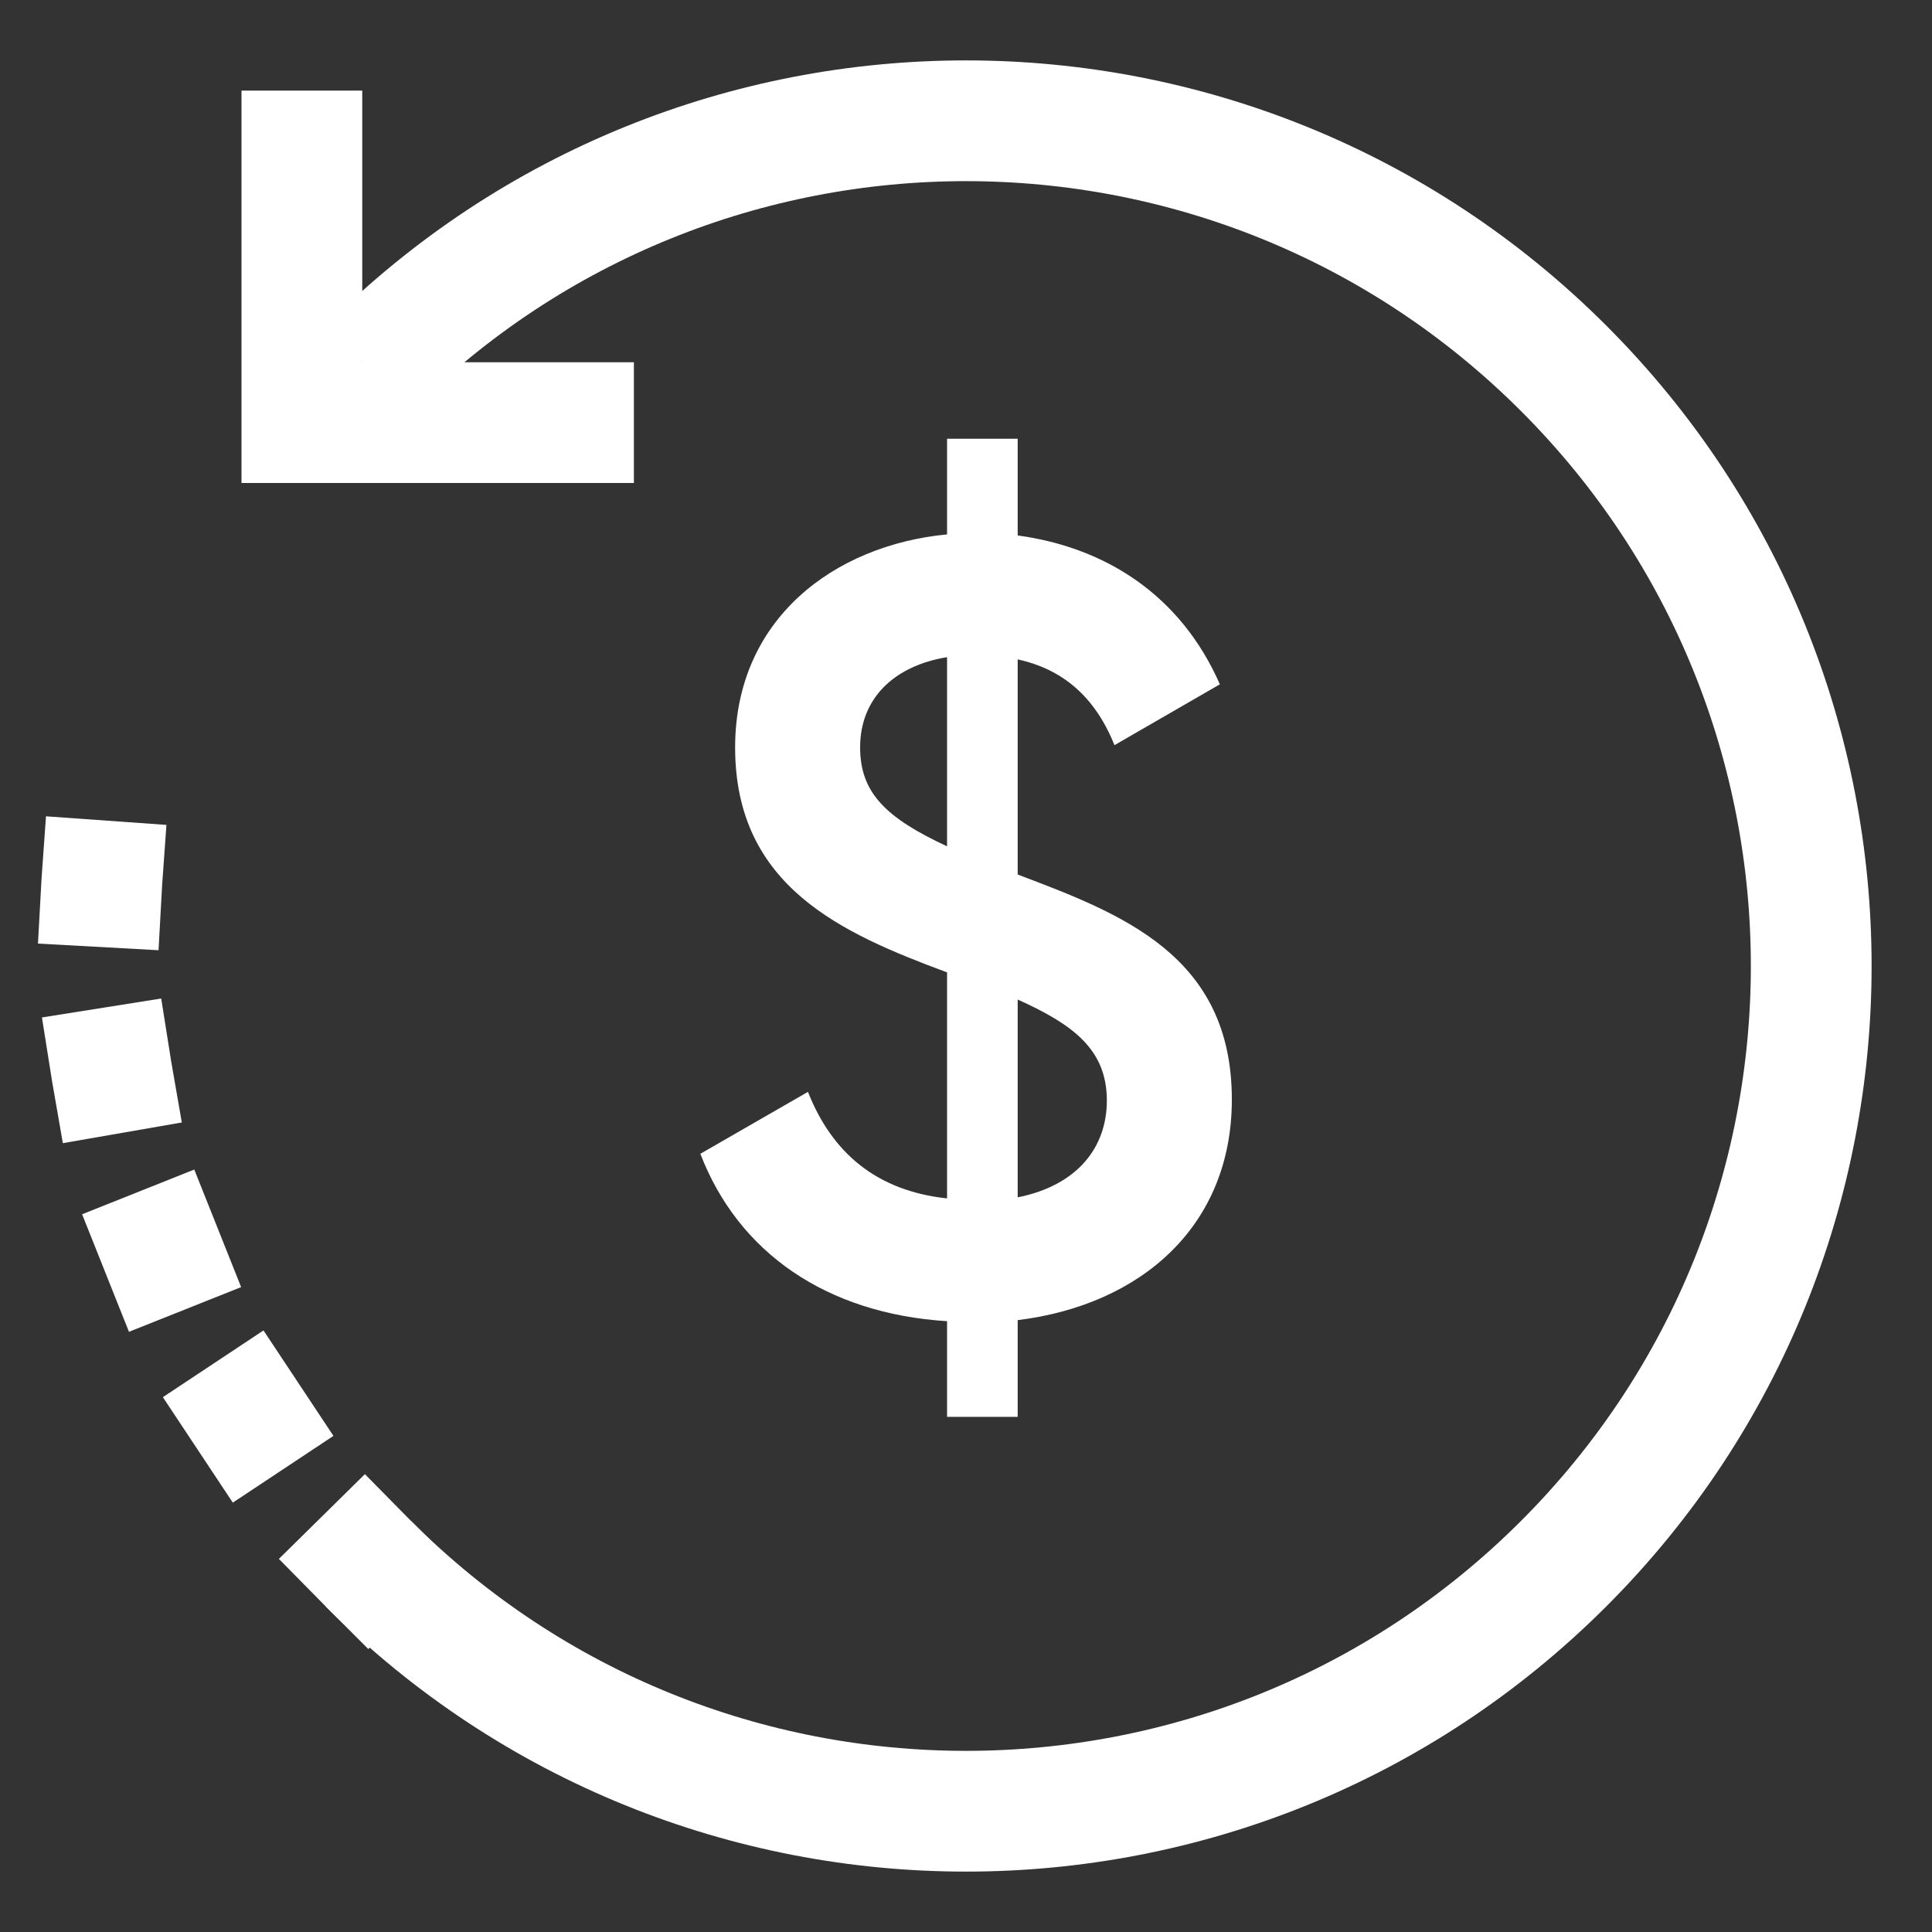 <svg width="20" height="20" viewBox="0 0 20 20" fill="none" xmlns="http://www.w3.org/2000/svg">
<rect x="0" y="0" width="20" height="20" fill="#333333" stroke="none"/>
<g clip-path="url(#clip0_1621_21141)">
<path d="M12.752 11.382C12.752 12.687 11.818 13.508 10.535 13.666V14.667H9.804V13.677C8.555 13.598 7.644 12.968 7.25 11.944L8.364 11.303C8.612 11.933 9.073 12.327 9.804 12.406V10.066C8.713 9.661 7.61 9.177 7.61 7.737C7.61 6.409 8.634 5.644 9.804 5.532V4.542H10.535V5.543C11.447 5.667 12.223 6.162 12.628 7.084L11.537 7.714C11.334 7.208 10.997 6.927 10.535 6.826V9.053C11.604 9.458 12.752 9.886 12.752 11.382ZM8.904 7.737C8.904 8.209 9.174 8.468 9.804 8.761V6.803C9.253 6.893 8.904 7.231 8.904 7.737ZM10.535 12.395C11.154 12.271 11.458 11.877 11.458 11.393C11.458 10.864 11.109 10.606 10.535 10.347V12.395Z" fill="white"/>
<path d="M3.813 16.187C7.23 19.604 12.77 19.604 16.187 16.187C19.604 12.77 19.604 7.23 16.187 3.813C12.77 0.396 7.23 0.396 3.813 3.813" stroke="white" stroke-width="1.25"/>
<path d="M3.813 16.187C1.585 13.959 0.685 10.945 1.161 8.232" stroke="white" stroke-width="1.25" stroke-linecap="square" stroke-dasharray="0.06 1.88"/>
<path d="M6.562 4.375L3.125 4.375L3.125 0.938" stroke="white" stroke-width="1.25"/>
</g>
<defs>
<clipPath id="clip0_1621_21141">
<rect width="20" height="20" fill="white"/>
</clipPath>
</defs>
</svg>
